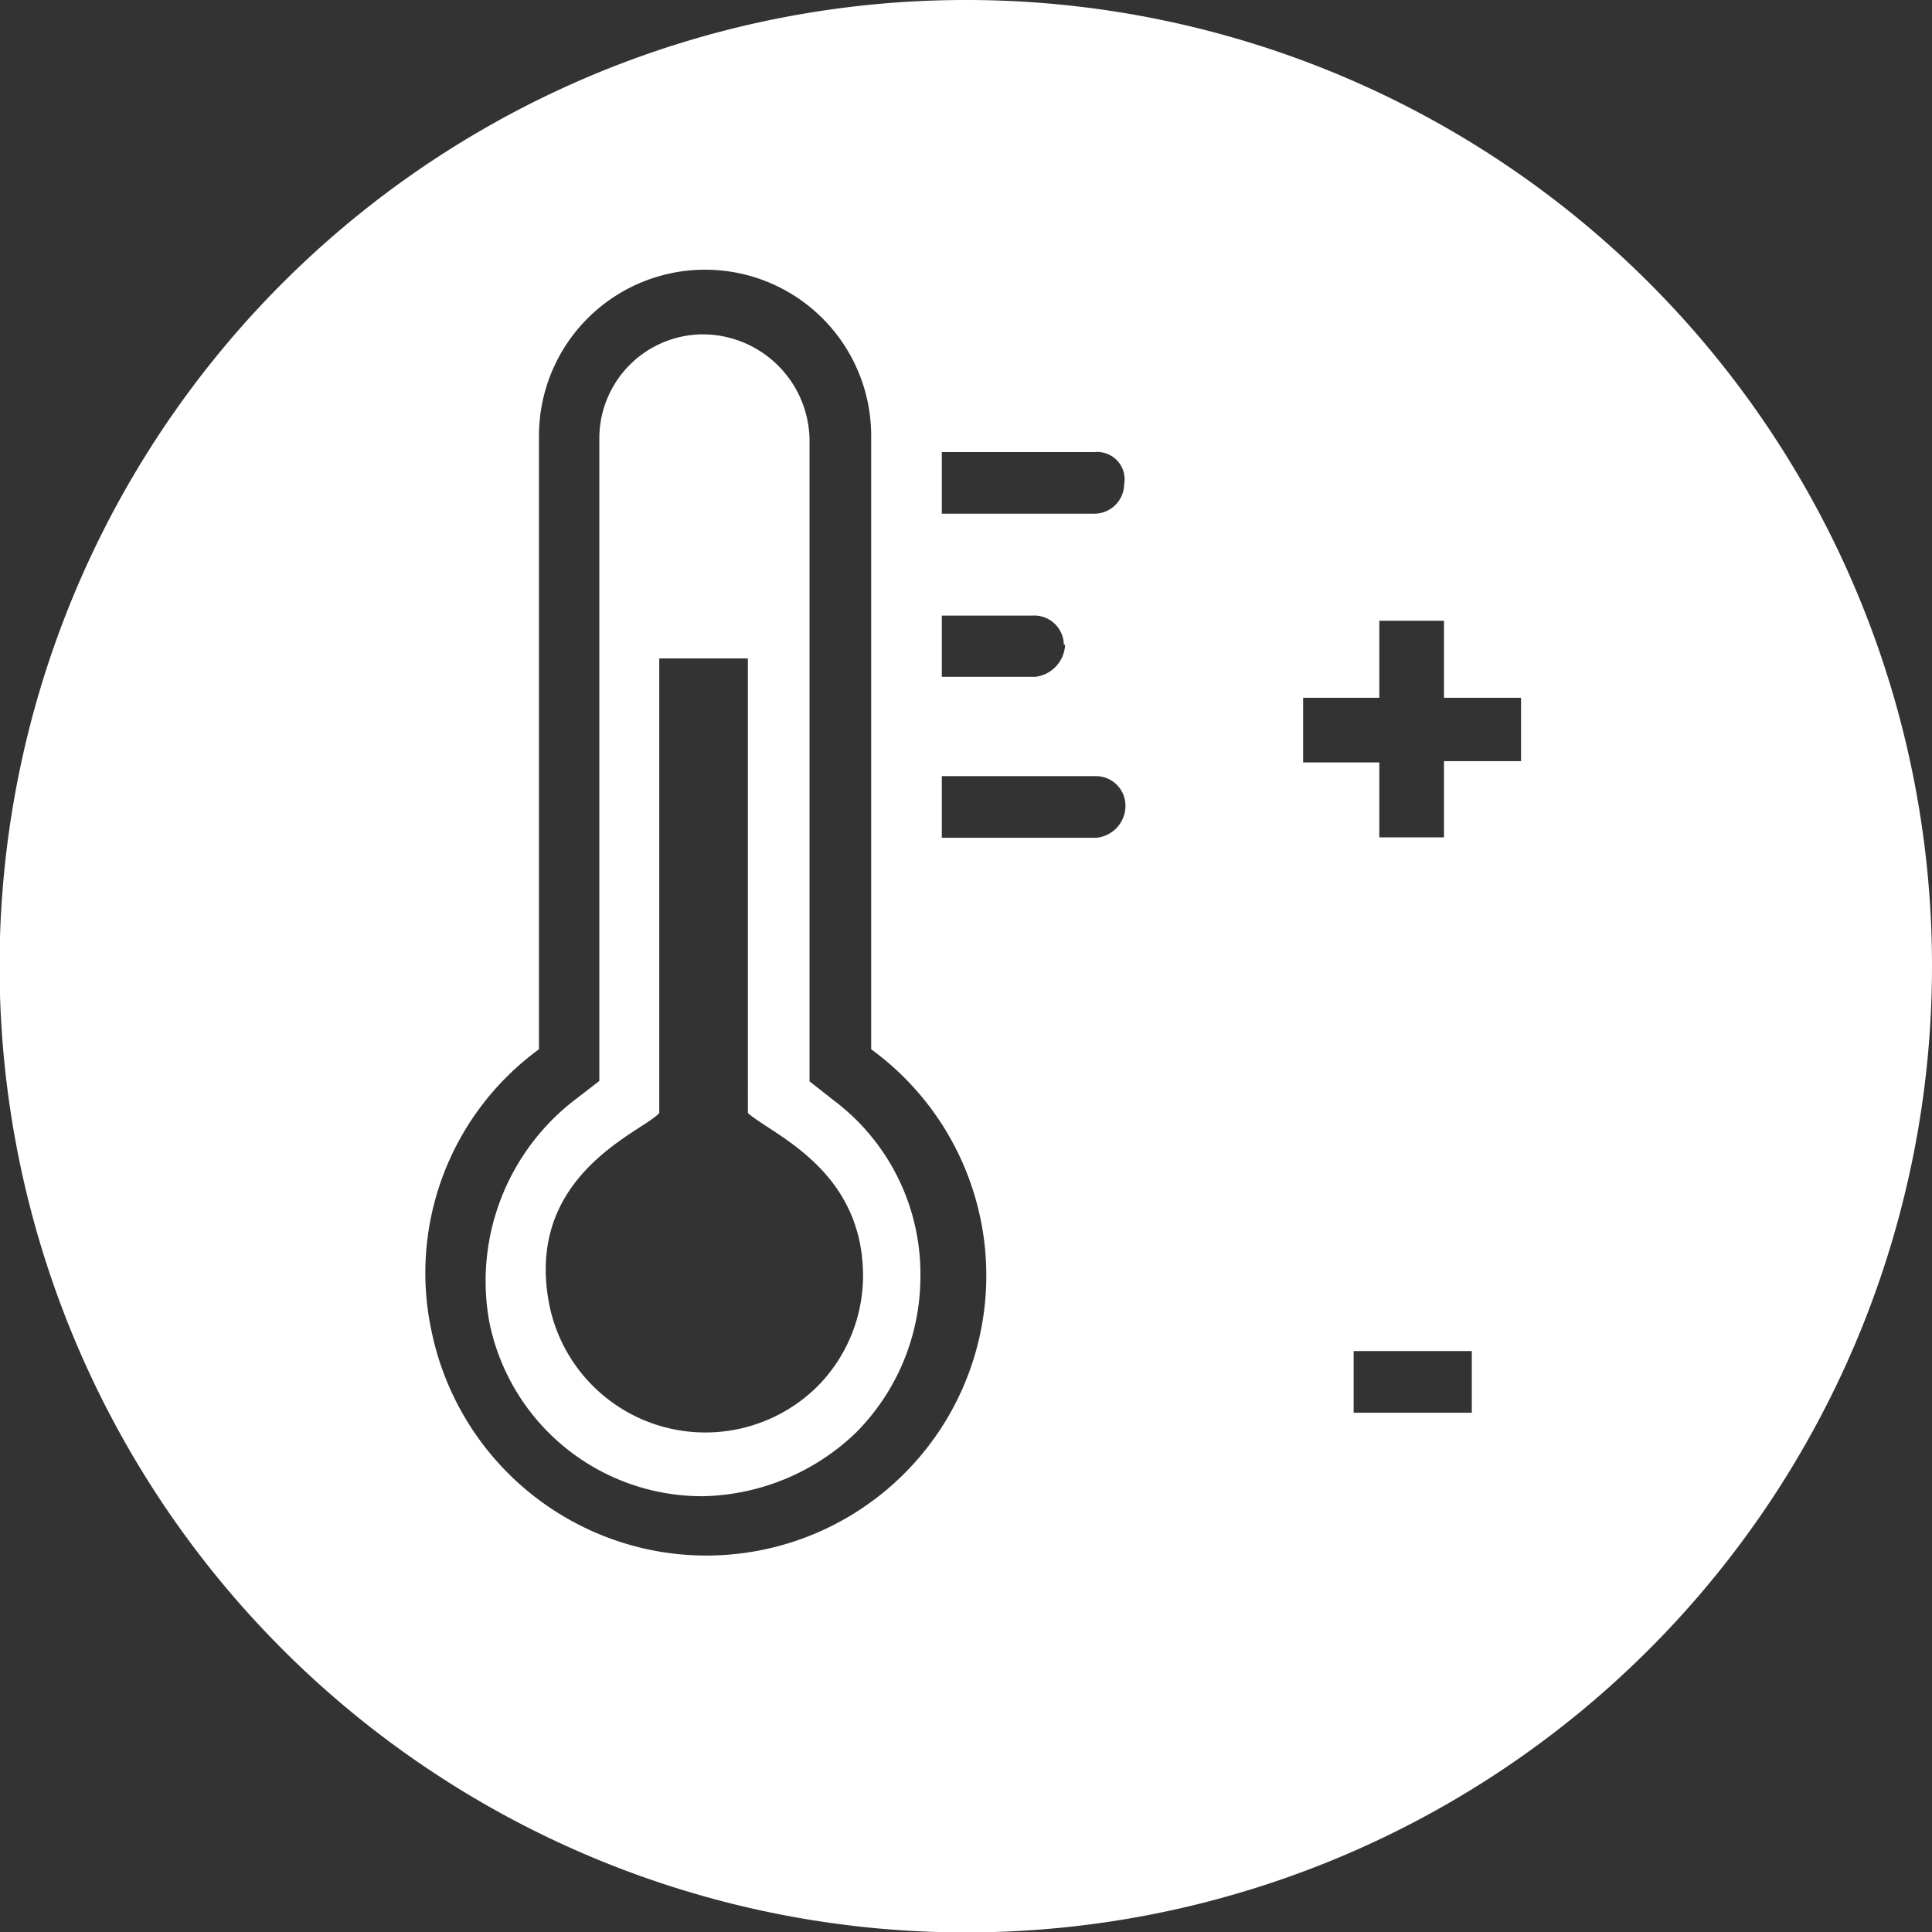 <svg xmlns="http://www.w3.org/2000/svg" viewBox="0 0 45.13 45.13"><rect x="0" y="0" width="45.13" height="45.13" fill="#333333" stroke="none"/><defs><style>.cls-1{fill:#fff;}</style></defs><g id="Camada_2" data-name="Camada 2"><g id="Camada_1-2" data-name="Camada 1"><path class="cls-1" d="M19.47,25.7l-.56-.44v-15A2.5,2.5,0,0,0,16.4,7.81,2.43,2.43,0,0,0,14,10.25v15l-.57.44a5.34,5.34,0,0,0-2,5.19,5.07,5.07,0,0,0,5,4.07A5.31,5.31,0,0,0,20,33.46a5.17,5.17,0,0,0,1.5-3.63A5.07,5.07,0,0,0,19.47,25.7Zm-.38,6.69a3.72,3.72,0,0,1-6.25-1.87C12.21,27.45,15,26.45,15.4,26V15.38h2.07V26c.56.5,2.69,1.31,2.69,3.81A3.68,3.68,0,0,1,19.09,32.39Z"/><path class="cls-1" d="M22.56,0A22.57,22.57,0,1,0,45.13,22.56,22.56,22.56,0,0,0,22.56,0ZM22,10.56h3.57a.64.64,0,0,1,.69.75.7.7,0,0,1-.69.69H22Zm2.88,4.5a.79.79,0,0,1-.69.75H22V14.38h2.12A.69.69,0,0,1,24.85,15.06ZM15.22,36.21a6.57,6.57,0,0,1-5.13-5.07,6.47,6.47,0,0,1,2.5-6.63V10.18a3.88,3.88,0,0,1,7.76,0V24.51a6.54,6.54,0,0,1-5.13,11.7ZM25.6,19.57H22V18.13H25.6a.69.69,0,0,1,.69.69A.75.75,0,0,1,25.6,19.57ZM34.38,33H31.62V31.56h2.76Zm1.15-15.22h-1.8v1.78H32.22V17.81H30.44V16.3h1.78V14.5h1.51v1.8h1.8Z"/></g></g></svg>